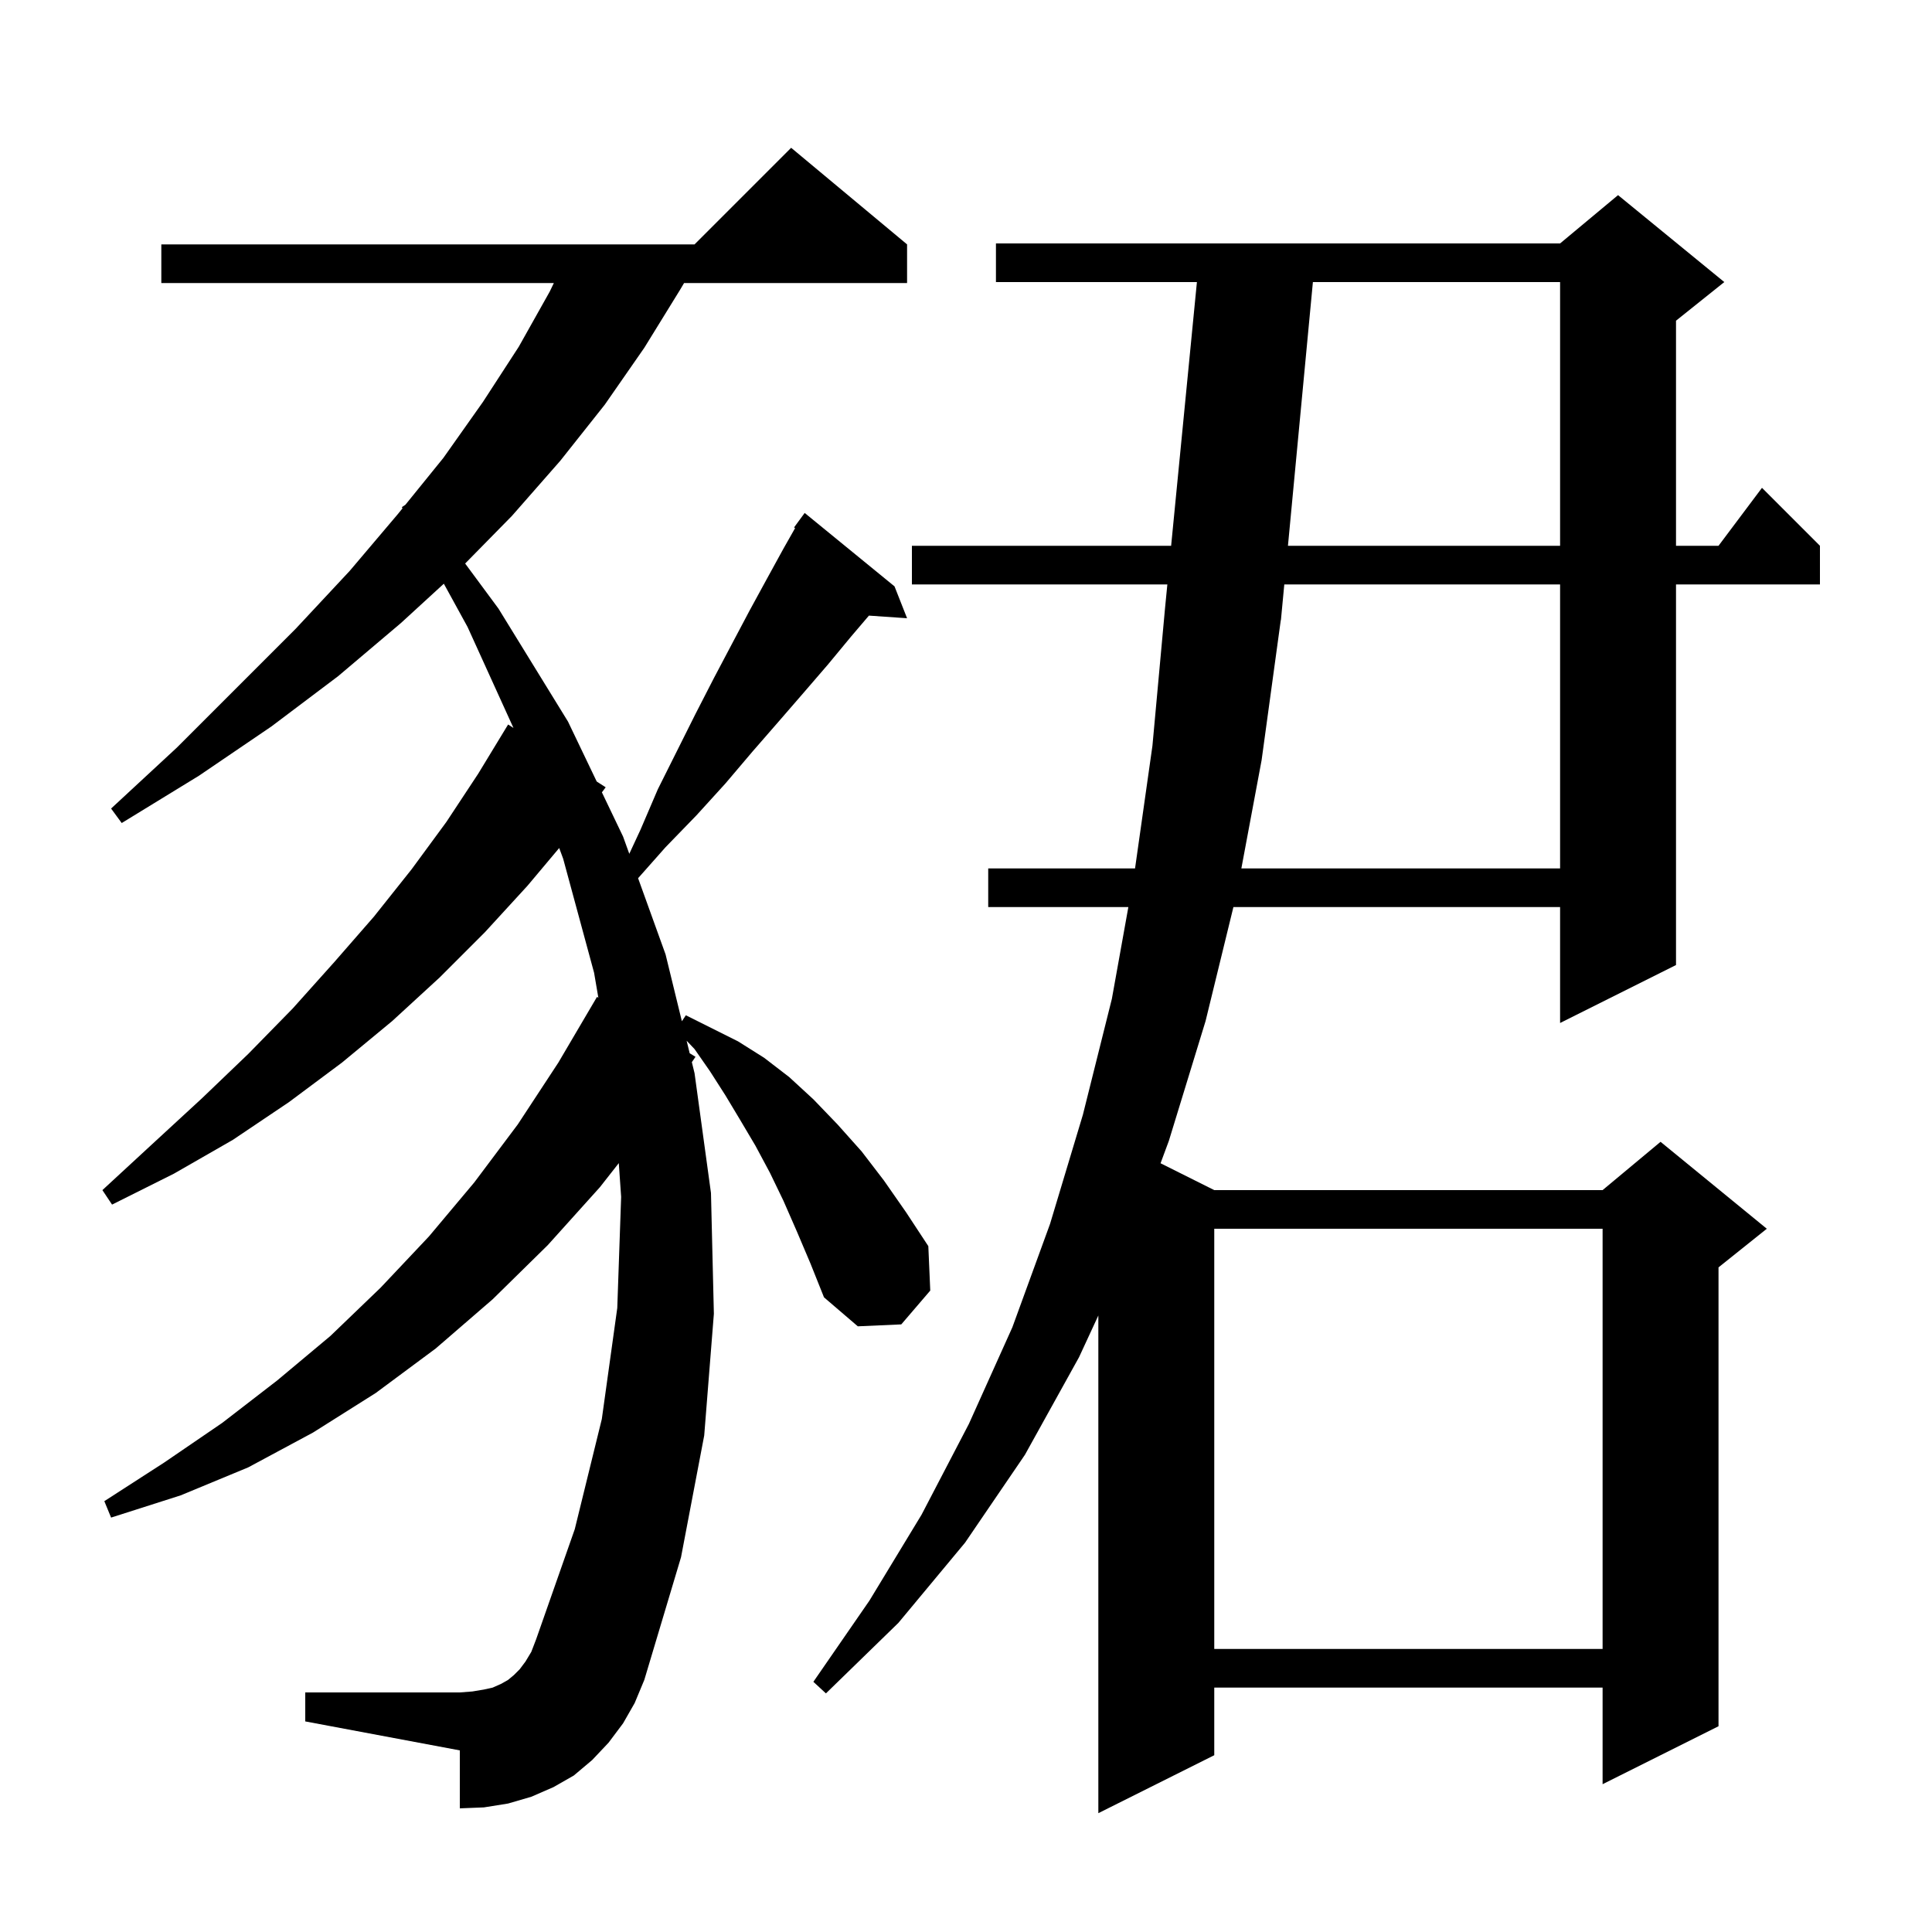 <svg xmlns="http://www.w3.org/2000/svg" xmlns:xlink="http://www.w3.org/1999/xlink" version="1.1" baseProfile="full" viewBox="0 0 200 200" width="200" height="200"><g fill="currentColor"><path d="M 178.5 29.2 L 173.5 33.2 L 173.5 56.5 L 177.9 56.5 L 182.4 50.5 L 188.4 56.5 L 188.4 60.5 L 173.5 60.5 L 173.5 99.9 L 161.5 105.9 L 161.5 93.9 L 127.682 93.9 L 124.8 105.7 L 121.0 118.1 L 120.14 120.42 L 125.7 123.2 L 165.9 123.2 L 171.9 118.2 L 182.9 127.2 L 177.9 131.2 L 177.9 178.7 L 165.9 184.7 L 165.9 174.7 L 125.7 174.7 L 125.7 181.7 L 113.7 187.7 L 113.7 136.18 L 111.7 140.5 L 106.1 150.6 L 99.9 159.7 L 93.0 168.0 L 85.5 175.3 L 84.2 174.1 L 90.0 165.7 L 95.4 156.8 L 100.3 147.4 L 104.8 137.4 L 108.7 126.7 L 112.1 115.4 L 115.1 103.4 L 116.807 93.9 L 102.3 93.9 L 102.3 89.9 L 117.499 89.9 L 119.3 77.2 L 120.6 63.0 L 120.844 60.5 L 94.4 60.5 L 94.4 56.5 L 121.235 56.5 L 123.904 29.2 L 103.1 29.2 L 103.1 25.2 L 161.5 25.2 L 167.5 20.2 Z M 82.5 127.5 L 81.1 124.3 L 79.7 121.4 L 78.2 118.6 L 76.6 115.9 L 75.1 113.4 L 73.5 110.9 L 71.9 108.6 L 71.08 107.736 L 71.396 109.033 L 72.0 109.4 L 71.62 109.954 L 71.9 111.1 L 73.6 123.5 L 73.9 136.0 L 72.9 148.6 L 70.5 161.2 L 66.7 173.9 L 65.7 176.3 L 64.5 178.4 L 63.0 180.4 L 61.3 182.2 L 59.4 183.8 L 57.3 185.0 L 55.0 186.0 L 52.6 186.7 L 50.1 187.1 L 47.6 187.2 L 47.6 181.2 L 31.6 178.2 L 31.6 175.2 L 47.6 175.2 L 48.9 175.1 L 50.1 174.9 L 51.0 174.7 L 51.9 174.3 L 52.6 173.9 L 53.2 173.4 L 53.8 172.8 L 54.4 172.0 L 55.0 171.0 L 55.5 169.7 L 59.5 158.3 L 62.3 146.9 L 63.9 135.4 L 64.3 123.9 L 64.057 120.406 L 62.1 122.9 L 56.7 128.9 L 51.0 134.5 L 45.1 139.6 L 38.9 144.2 L 32.4 148.3 L 25.7 151.9 L 18.7 154.8 L 11.5 157.1 L 10.8 155.4 L 17.0 151.4 L 23.0 147.3 L 28.7 142.9 L 34.2 138.3 L 39.4 133.3 L 44.4 128.0 L 49.1 122.4 L 53.6 116.4 L 57.8 110.0 L 61.8 103.2 L 61.942 103.286 L 61.5 100.7 L 58.3 88.9 L 57.888 87.786 L 54.6 91.7 L 50.2 96.5 L 45.5 101.2 L 40.6 105.7 L 35.4 110.0 L 29.9 114.1 L 24.1 118.0 L 18.0 121.5 L 11.6 124.7 L 10.6 123.2 L 15.8 118.4 L 20.9 113.7 L 25.7 109.1 L 30.3 104.4 L 34.6 99.6 L 38.7 94.9 L 42.6 90.0 L 46.2 85.1 L 49.5 80.1 L 52.6 75.0 L 53.153 75.356 L 48.4 64.9 L 45.946 60.425 L 41.5 64.5 L 35.0 70.0 L 28.1 75.2 L 20.6 80.3 L 12.6 85.2 L 11.5 83.7 L 18.3 77.4 L 30.6 65.1 L 36.2 59.1 L 41.2 53.2 L 41.667 52.623 L 41.6 52.5 L 41.964 52.257 L 45.9 47.4 L 50.0 41.6 L 53.7 35.9 L 56.9 30.2 L 57.334 29.3 L 16.7 29.3 L 16.7 25.3 L 71.9 25.3 L 81.9 15.3 L 93.9 25.3 L 93.9 29.3 L 70.815 29.3 L 70.4 30.0 L 66.7 36.0 L 62.6 41.9 L 58.0 47.7 L 53.0 53.4 L 48.152 58.336 L 51.6 63.0 L 58.8 74.7 L 61.771 80.902 L 62.7 81.5 L 62.308 82.023 L 64.5 86.6 L 65.144 88.386 L 66.3 85.9 L 68.1 81.7 L 72.0 73.9 L 73.9 70.2 L 75.8 66.6 L 77.6 63.2 L 79.4 59.9 L 81.1 56.8 L 82.31 54.665 L 82.2 54.6 L 83.3 53.1 L 92.6 60.7 L 93.9 64.0 L 89.951 63.728 L 88.1 65.9 L 85.7 68.8 L 83.2 71.7 L 80.6 74.7 L 77.9 77.8 L 75.1 81.1 L 72.1 84.4 L 68.9 87.7 L 66.055 90.912 L 68.9 98.8 L 70.588 105.719 L 71.0 105.1 L 76.4 107.8 L 79.1 109.5 L 81.7 111.5 L 84.2 113.8 L 86.7 116.4 L 89.2 119.2 L 91.5 122.2 L 93.8 125.5 L 96.1 129.0 L 96.3 133.6 L 93.3 137.1 L 88.8 137.3 L 85.3 134.3 L 83.9 130.8 Z M 125.7 127.2 L 125.7 170.7 L 165.9 170.7 L 165.9 127.2 Z M 132.95 60.5 L 132.6 64.2 L 132.586 64.199 L 130.6 78.7 L 128.505 89.9 L 161.5 89.9 L 161.5 60.5 Z M 135.911 29.2 L 133.328 56.5 L 161.5 56.5 L 161.5 29.2 Z "/></g></svg>